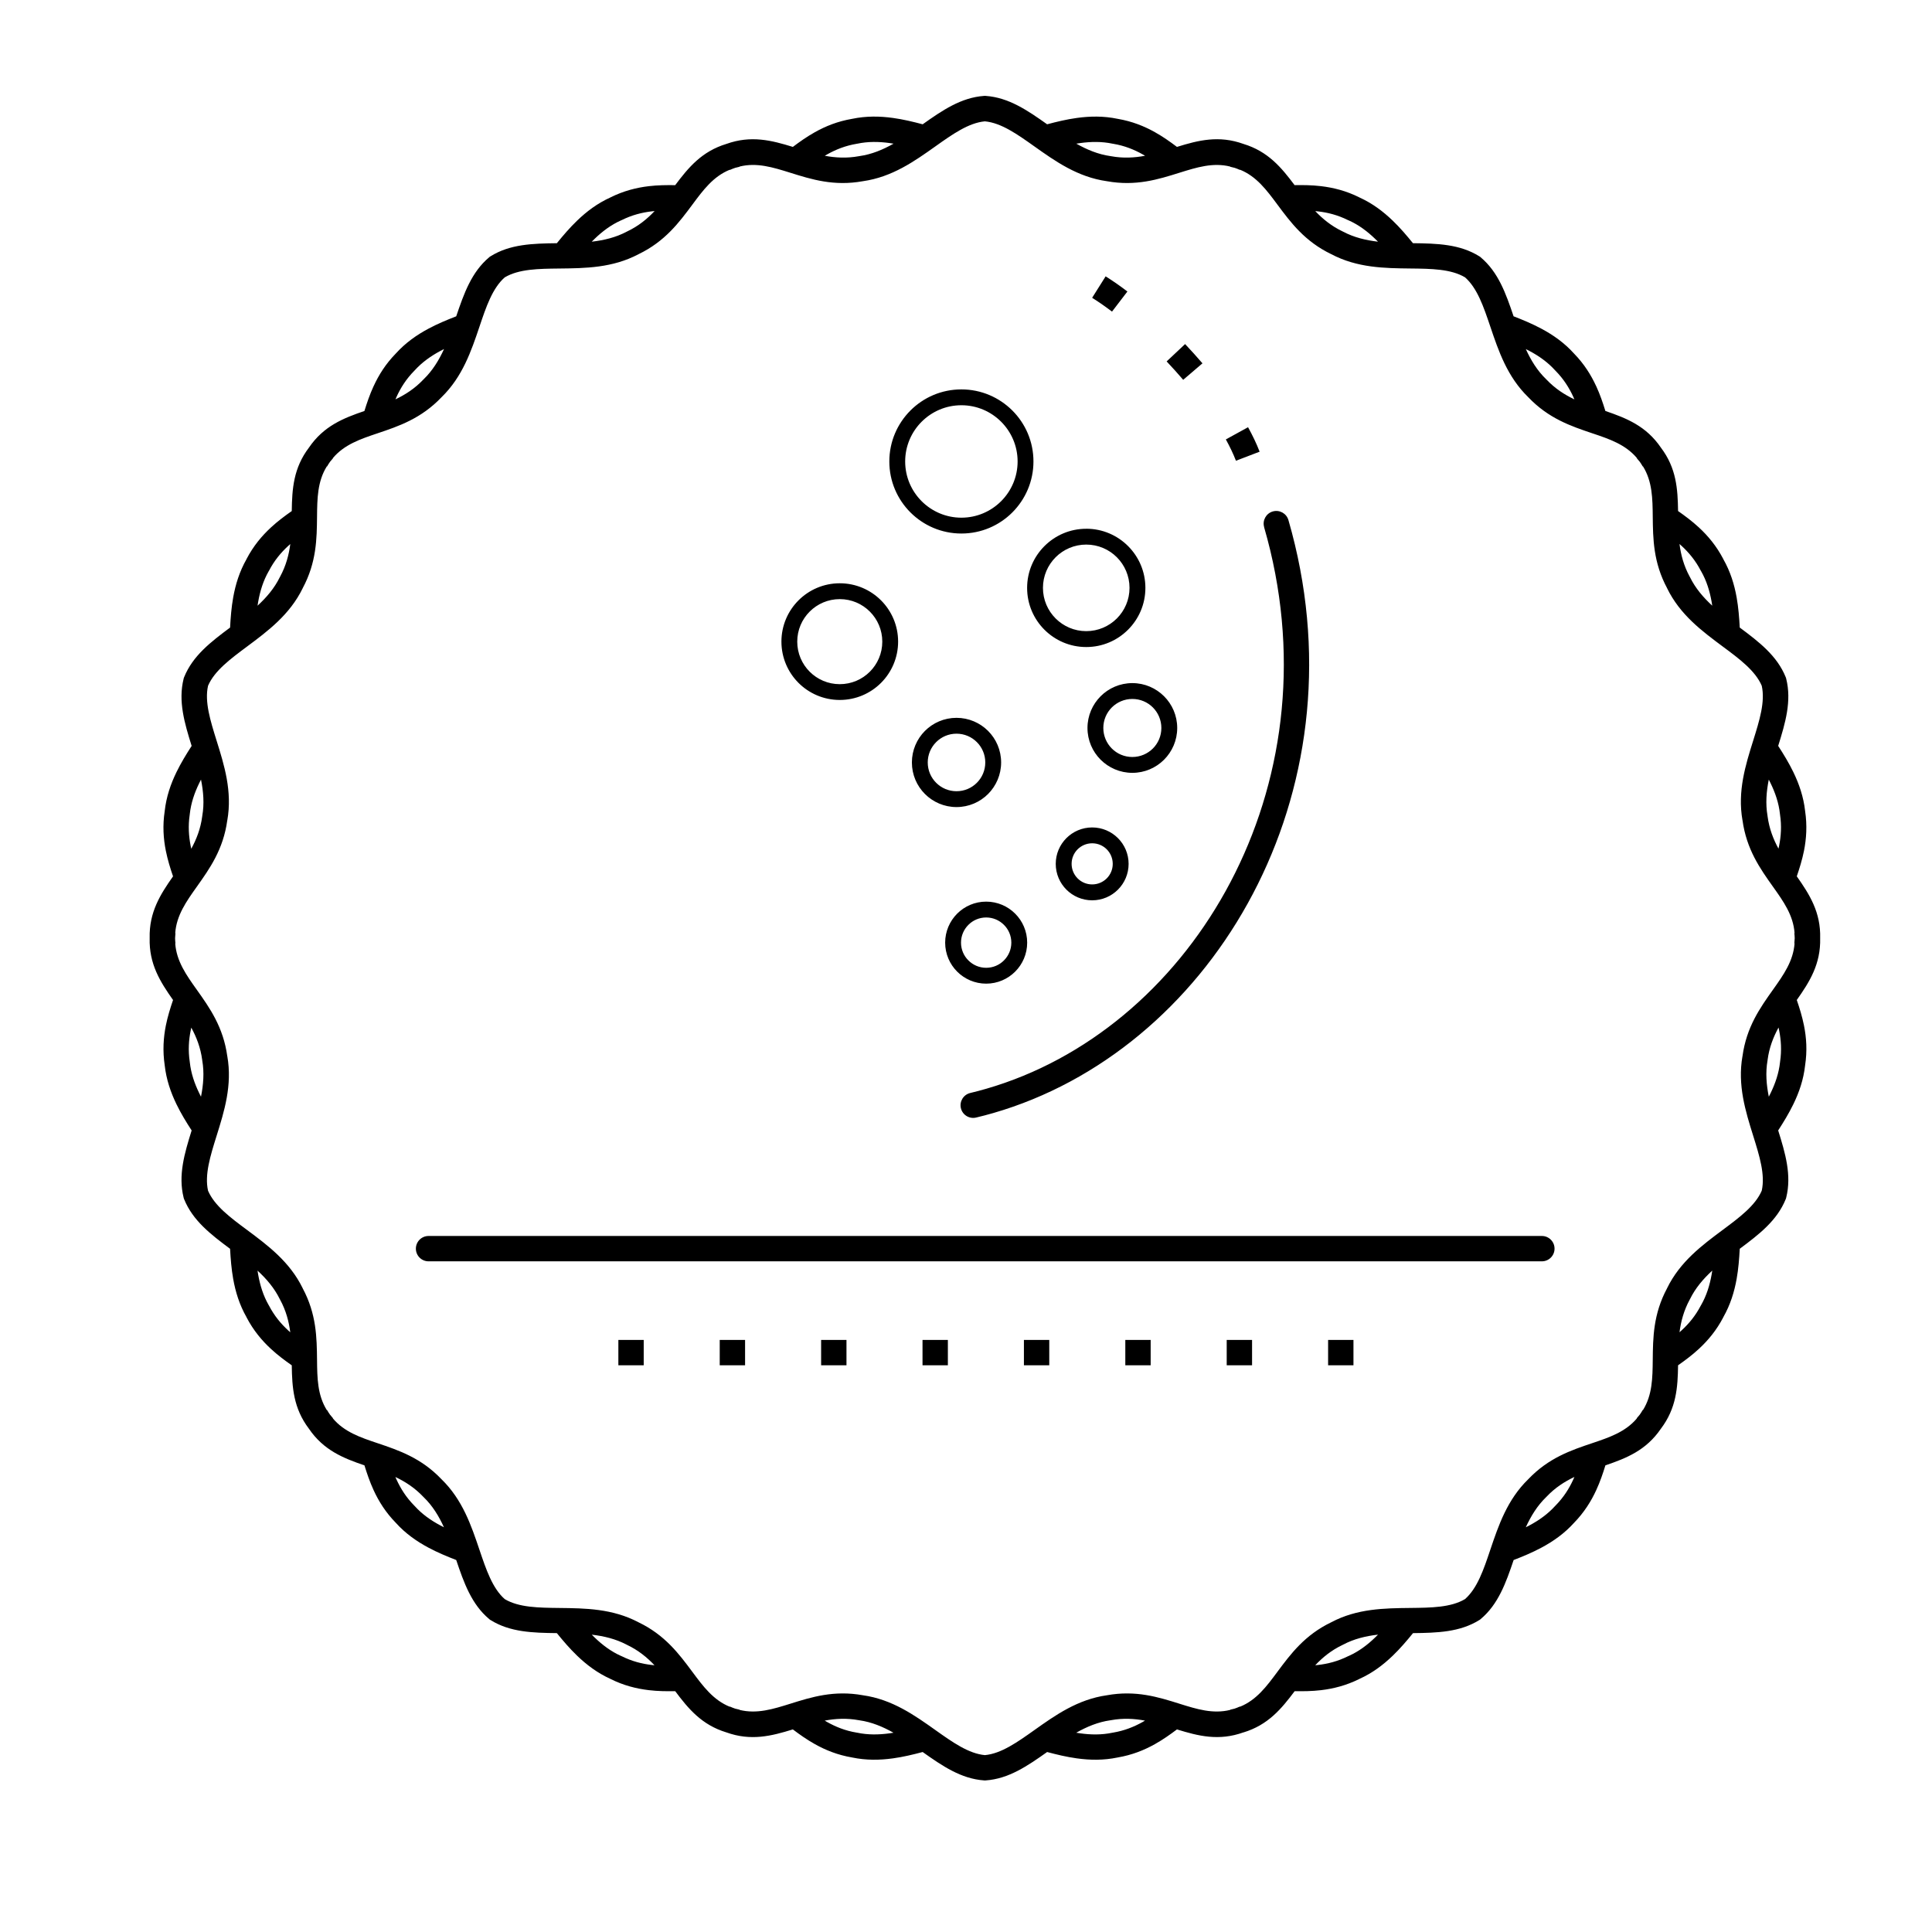 <?xml version="1.0" encoding="UTF-8"?>
<!-- Uploaded to: SVG Repo, www.svgrepo.com, Generator: SVG Repo Mixer Tools -->
<svg fill="#000000" width="800px" height="800px" version="1.1" viewBox="144 144 512 512" xmlns="http://www.w3.org/2000/svg">
 <path d="m473.52 603.1c-6.531 2.344-11.957 0.957-17.617-0.789-1.805 1.359-3.703 2.703-5.828 3.894-2.84 1.594-6.039 2.887-9.875 3.543-3.727 0.781-7.34 0.723-10.848 0.234-2.688-0.371-5.297-1-7.852-1.68-5.215 3.695-10.176 7.094-16.266 7.523l-0.227 0.016-0.227-0.016c-6.086-0.43-11.051-3.828-16.266-7.523-2.551 0.68-5.164 1.309-7.852 1.68-3.512 0.488-7.129 0.547-10.848-0.234-3.836-0.656-7.035-1.949-9.875-3.543-2.133-1.191-4.023-2.535-5.828-3.894-5.668 1.754-11.102 3.141-17.641 0.781-6.5-1.98-10.035-6.238-13.535-10.914-2.277 0.035-4.602 0.016-6.996-0.27-3.273-0.387-6.668-1.227-10.176-2.981v-0.008c-3.441-1.555-6.297-3.711-8.824-6.144-1.949-1.871-3.695-3.922-5.367-5.981-6.391-0.074-12.41-0.242-17.566-3.461l-0.203-0.125-0.176-0.152c-4.668-3.914-6.684-9.59-8.723-15.637-2.434-0.941-4.902-1.965-7.34-3.266-3.148-1.68-6.121-3.762-8.676-6.602-2.703-2.769-4.516-5.691-5.871-8.633-1.031-2.242-1.773-4.441-2.434-6.582-5.609-1.914-10.824-3.988-14.727-9.73-4.098-5.414-4.449-10.941-4.535-16.785-1.855-1.301-3.719-2.688-5.508-4.34-2.426-2.242-4.668-4.914-6.481-8.387l0.008-0.008c-1.883-3.301-2.93-6.719-3.543-10.168-0.469-2.644-0.68-5.332-0.824-7.977-5.121-3.812-9.891-7.481-12.176-13.141l-0.082-0.211-0.059-0.234c-1.469-5.91 0.227-11.68 2.133-17.777-1.438-2.215-2.84-4.508-4.023-6.953-1.527-3.148-2.695-6.543-3.113-10.293-0.578-3.887-0.336-7.356 0.301-10.57 0.48-2.383 1.176-4.609 1.906-6.75-3.391-4.82-6.383-9.531-6.195-16.406-0.168-6.852 2.812-11.562 6.195-16.367-0.738-2.141-1.426-4.367-1.906-6.75-0.648-3.215-0.891-6.691-0.301-10.57 0.418-3.762 1.578-7.144 3.113-10.293 1.184-2.434 2.586-4.727 4.023-6.953-1.906-6.098-3.602-11.863-2.133-17.777l0.059-0.234 0.082-0.211c2.285-5.66 7.055-9.328 12.176-13.141 0.145-2.644 0.352-5.332 0.824-7.977 0.613-3.441 1.664-6.867 3.543-10.168l-0.008-0.008c1.812-3.477 4.055-6.144 6.481-8.387 1.789-1.652 3.652-3.039 5.508-4.34 0.082-5.852 0.438-11.387 4.551-16.809 3.906-5.727 9.102-7.801 14.703-9.707 0.664-2.148 1.402-4.34 2.434-6.582h0.008c1.359-2.957 3.176-5.879 5.871-8.641 2.551-2.828 5.523-4.922 8.676-6.602 2.434-1.301 4.902-2.324 7.34-3.266 2.047-6.055 4.062-11.723 8.723-15.637l0.176-0.152 0.203-0.125c5.156-3.215 11.176-3.383 17.566-3.461 1.672-2.059 3.418-4.106 5.367-5.981 2.527-2.434 5.383-4.594 8.824-6.144v-0.008c3.512-1.746 6.894-2.594 10.176-2.981 2.394-0.285 4.727-0.301 6.996-0.27 3.512-4.684 7.047-8.949 13.562-10.926 6.531-2.344 11.957-0.957 17.617 0.789 1.805-1.359 3.703-2.703 5.828-3.894 2.84-1.594 6.039-2.887 9.875-3.543 3.727-0.781 7.34-0.723 10.848-0.234 2.688 0.371 5.297 1 7.852 1.68 5.215-3.695 10.176-7.094 16.266-7.523l0.227-0.016 0.227 0.016c6.086 0.43 11.051 3.828 16.266 7.523 2.551-0.68 5.164-1.309 7.852-1.68 3.512-0.488 7.129-0.547 10.848 0.234 3.836 0.656 7.035 1.949 9.875 3.543 2.133 1.191 4.023 2.535 5.828 3.894 5.668-1.754 11.102-3.141 17.641-0.781 6.5 1.98 10.035 6.238 13.535 10.914 2.277-0.035 4.602-0.016 6.996 0.27 3.273 0.387 6.668 1.227 10.176 2.981v0.008c3.441 1.555 6.297 3.711 8.824 6.144 1.949 1.871 3.695 3.922 5.367 5.981 6.391 0.074 12.41 0.242 17.566 3.461l0.203 0.125 0.176 0.152c4.668 3.914 6.684 9.59 8.723 15.637 2.434 0.941 4.902 1.965 7.34 3.266 3.148 1.68 6.121 3.762 8.676 6.602 2.688 2.762 4.508 5.684 5.871 8.641h0.008c1.031 2.242 1.773 4.441 2.434 6.582 5.609 1.914 10.824 3.988 14.727 9.73 4.098 5.414 4.449 10.941 4.535 16.785 1.848 1.301 3.719 2.688 5.508 4.34 2.426 2.242 4.668 4.914 6.481 8.387l-0.008 0.008c1.883 3.301 2.93 6.719 3.543 10.168 0.469 2.644 0.68 5.332 0.824 7.977 5.121 3.812 9.891 7.481 12.176 13.141l0.082 0.211 0.059 0.234c1.469 5.91-0.227 11.68-2.133 17.777 1.438 2.215 2.84 4.508 4.023 6.953 1.527 3.148 2.695 6.543 3.113 10.293 0.578 3.887 0.336 7.356-0.301 10.57-0.48 2.383-1.176 4.609-1.906 6.75 3.391 4.82 6.383 9.531 6.195 16.406 0.168 6.852-2.805 11.562-6.195 16.367 0.738 2.141 1.426 4.367 1.906 6.75 0.648 3.215 0.891 6.691 0.301 10.57-0.418 3.762-1.578 7.144-3.113 10.293-1.184 2.434-2.586 4.727-4.023 6.953 1.906 6.098 3.602 11.863 2.133 17.777l-0.059 0.234-0.082 0.211c-2.285 5.66-7.055 9.328-12.176 13.141-0.145 2.644-0.352 5.332-0.824 7.977-0.613 3.441-1.664 6.867-3.543 10.168l0.008 0.008c-1.812 3.477-4.055 6.144-6.481 8.387-1.789 1.652-3.652 3.039-5.508 4.34-0.082 5.852-0.438 11.379-4.551 16.809-3.906 5.727-9.102 7.801-14.703 9.707-0.656 2.133-1.395 4.316-2.434 6.574-1.359 2.957-3.184 5.879-5.871 8.648-2.551 2.828-5.523 4.922-8.676 6.602-2.434 1.301-4.902 2.324-7.34 3.266-2.047 6.055-4.062 11.723-8.723 15.637l-0.176 0.152-0.203 0.125c-5.156 3.215-11.176 3.383-17.566 3.461-1.672 2.059-3.418 4.106-5.367 5.981-2.527 2.434-5.383 4.594-8.824 6.144v0.008c-3.512 1.746-6.894 2.594-10.176 2.981-2.394 0.285-4.727 0.301-6.996 0.27-3.512 4.684-7.047 8.949-13.562 10.926zm-4.66-342.65c1.016 1.84 1.922 3.695 2.68 5.652l6.273-2.402c-0.863-2.242-1.906-4.375-3.066-6.481l-5.887 3.234zm-35.426-37.527c1.812 1.133 3.551 2.367 5.266 3.66h-0.008l4.082-5.332c-1.855-1.418-3.785-2.769-5.769-4.016l-3.578 5.684zm19.734 16.852c1.504 1.594 2.965 3.215 4.391 4.879l5.106-4.367c-1.496-1.738-3.031-3.441-4.602-5.106l-4.894 4.602zm25.844 43.914c-0.512-1.773 0.504-3.629 2.285-4.148 1.773-0.512 3.629 0.504 4.148 2.285 0.621 2.141 1.191 4.301 1.715 6.492 8.277 34.621 2.445 68.164-12.496 95.086-14.973 26.996-39.105 47.359-67.383 55.547-1.496 0.43-3.023 0.84-4.602 1.211-1.797 0.43-3.602-0.68-4.031-2.477-0.43-1.797 0.68-3.602 2.477-4.031 1.41-0.336 2.84-0.715 4.281-1.133 26.559-7.691 49.266-26.887 63.395-52.371 14.164-25.551 19.699-57.391 11.832-90.281-0.488-2.023-1.031-4.09-1.637-6.18zm-47.148 0.43c4.324 0 8.246 1.754 11.082 4.594 2.84 2.84 4.594 6.75 4.594 11.082 0 4.324-1.754 8.246-4.594 11.082-2.84 2.84-6.75 4.594-11.082 4.594-8.656 0-15.668-7.019-15.668-15.668 0-4.324 1.754-8.246 4.594-11.082 2.84-2.84 6.75-4.594 11.082-4.594zm8.113 7.559c-2.074-2.074-4.945-3.359-8.113-3.359-3.164 0-6.039 1.285-8.113 3.359-2.074 2.074-3.359 4.945-3.359 8.113 0 6.332 5.141 11.469 11.469 11.469 3.164 0 6.039-1.285 8.113-3.359 2.074-2.074 3.359-4.945 3.359-8.113 0-3.164-1.285-6.039-3.359-8.113zm4.106 33.352c3.281 0 6.254 1.336 8.406 3.484 2.148 2.148 3.484 5.121 3.484 8.406 0 3.281-1.336 6.254-3.484 8.406-2.148 2.148-5.121 3.484-8.406 3.484-3.281 0-6.254-1.336-8.406-3.484-2.148-2.148-3.484-5.121-3.484-8.406 0-3.281 1.336-6.254 3.484-8.406 2.148-2.148 5.121-3.484 8.406-3.484zm5.441 6.449c-1.395-1.395-3.316-2.25-5.441-2.25s-4.047 0.863-5.441 2.25c-1.395 1.395-2.25 3.316-2.25 5.441s0.863 4.047 2.25 5.441c1.395 1.395 3.316 2.25 5.441 2.25s4.047-0.863 5.441-2.25c1.395-1.395 2.25-3.316 2.25-5.441s-0.863-4.047-2.25-5.441zm-82.977-32.906c4.266 0 8.137 1.73 10.934 4.527 2.797 2.797 4.527 6.668 4.527 10.934s-1.73 8.137-4.527 10.934-6.668 4.527-10.934 4.527-8.137-1.73-10.934-4.527-4.527-6.668-4.527-10.934 1.73-8.137 4.527-10.934c2.797-2.797 6.668-4.527 10.934-4.527zm7.969 7.5c-2.039-2.039-4.852-3.301-7.969-3.301-3.106 0-5.93 1.258-7.969 3.301-2.039 2.039-3.301 4.852-3.301 7.969 0 3.106 1.258 5.93 3.301 7.969 2.039 2.039 4.852 3.301 7.969 3.301 3.106 0 5.93-1.258 7.969-3.301 2.039-2.039 3.301-4.852 3.301-7.969 0-3.106-1.258-5.93-3.301-7.969zm58.922 57.207c2.66 0 5.082 1.082 6.828 2.828s2.828 4.164 2.828 6.828c0 2.66-1.082 5.082-2.828 6.828s-4.164 2.828-6.828 2.828c-2.66 0-5.082-1.082-6.828-2.828s-2.828-4.164-2.828-6.828c0-2.66 1.082-5.082 2.828-6.828s4.164-2.828 6.828-2.828zm3.856 5.793c-0.992-0.992-2.352-1.594-3.856-1.594s-2.871 0.613-3.856 1.594c-0.992 0.992-1.594 2.352-1.594 3.856 0 1.504 0.613 2.871 1.594 3.856 0.992 0.992 2.352 1.594 3.856 1.594s2.871-0.613 3.856-1.594c0.992-0.992 1.594-2.352 1.594-3.856 0-1.504-0.613-2.871-1.594-3.856zm-39.809-34.84c3.266 0 6.223 1.328 8.363 3.461 2.141 2.141 3.461 5.098 3.461 8.363s-1.328 6.223-3.461 8.363c-2.141 2.141-5.098 3.461-8.363 3.461s-6.223-1.328-8.363-3.461c-2.141-2.141-3.461-5.098-3.461-8.363s1.328-6.223 3.461-8.363c2.141-2.141 5.098-3.461 8.363-3.461zm5.391 6.434c-1.379-1.379-3.281-2.234-5.391-2.234s-4.016 0.855-5.391 2.234c-1.379 1.379-2.234 3.281-2.234 5.391s0.855 4.016 2.234 5.391c1.379 1.379 3.281 2.234 5.391 2.234s4.016-0.855 5.391-2.234c1.379-1.379 2.234-3.281 2.234-5.391s-0.855-4.016-2.234-5.391zm-4.098-93.473c5.273 0 10.043 2.141 13.504 5.594 3.461 3.461 5.594 8.23 5.594 13.504 0 5.273-2.141 10.043-5.594 13.504-3.461 3.461-8.23 5.594-13.504 5.594-5.273 0-10.043-2.141-13.504-5.594-3.461-3.461-5.594-8.23-5.594-13.504 0-5.273 2.141-10.043 5.594-13.504 3.461-3.461 8.23-5.594 13.504-5.594zm10.531 8.566c-2.695-2.695-6.422-4.367-10.531-4.367-4.113 0-7.836 1.672-10.531 4.367-2.695 2.695-4.367 6.422-4.367 10.531 0 4.113 1.672 7.836 4.367 10.531 2.695 2.695 6.422 4.367 10.531 4.367 4.113 0 7.836-1.672 10.531-4.367 2.695-2.695 4.367-6.422 4.367-10.531 0-4.113-1.672-7.836-4.367-10.531zm-3.965 127.18c2.996 0 5.719 1.219 7.684 3.184s3.184 4.684 3.184 7.684c0 2.996-1.219 5.719-3.184 7.684-1.965 1.965-4.684 3.184-7.684 3.184-2.996 0-5.719-1.219-7.684-3.184-1.965-1.965-3.184-4.684-3.184-7.684 0-2.996 1.219-5.719 3.184-7.684s4.684-3.184 7.684-3.184zm4.711 6.156c-1.211-1.211-2.871-1.957-4.711-1.957s-3.512 0.746-4.711 1.957c-1.211 1.211-1.957 2.871-1.957 4.711s0.746 3.512 1.957 4.711c1.211 1.211 2.871 1.957 4.711 1.957s3.512-0.746 4.711-1.957c1.211-1.211 1.957-2.871 1.957-4.711s-0.746-3.512-1.957-4.711zm-95.465 110v6.719h-6.719v-6.719zm188.09 0v6.719h-6.719v-6.719zm-26.871 0v6.719h-6.719v-6.719zm-26.871 0v6.719h-6.719v-6.719zm-26.871 0v6.719h-6.719v-6.719zm-26.871 0v6.719h-6.719v-6.719zm-26.871 0v6.719h-6.719v-6.719zm-26.871 0v6.719h-6.719v-6.719zm-83.883-20.832c-1.855 0-3.359-1.504-3.359-3.359s1.504-3.359 3.359-3.359h295.04c1.855 0 3.359 1.504 3.359 3.359s-1.504 3.359-3.359 3.359zm199 117.24c4.566 1.426 8.867 2.781 13.453 1.637l-0.008-0.051c0.402-0.082 0.789-0.176 1.16-0.285 0.469-0.16 0.941-0.344 1.41-0.562l0.023 0.059c4.367-1.773 7.055-5.391 9.898-9.227 3.535-4.754 7.273-9.789 14.309-13.168 6.867-3.637 14.105-3.711 20.934-3.785 5.523-0.059 10.746-0.117 14.492-2.344 3.266-2.863 4.938-7.809 6.699-13.059 2.176-6.449 4.484-13.285 10.059-18.707 5.398-5.668 11.344-7.676 16.961-9.562 4.535-1.527 8.801-2.965 11.84-6.574l-0.043-0.035c0.277-0.301 0.539-0.613 0.781-0.922 0.285-0.395 0.555-0.824 0.805-1.27l0.059 0.035c2.492-3.996 2.543-8.508 2.594-13.293 0.059-5.902 0.125-12.148 3.812-19.012h-0.008c3.426-7.019 9.246-11.352 14.727-15.434 4.441-3.309 8.641-6.422 10.352-10.402 0.957-4.242-0.605-9.227-2.258-14.527-2.039-6.516-4.199-13.434-2.848-21.125h0.008c1.051-7.727 4.668-12.812 8.086-17.625 2.769-3.894 5.375-7.566 5.711-12.27l-0.059-0.008c0.051-0.461 0.082-0.906 0.094-1.344-0.008-0.445-0.043-0.906-0.094-1.367l0.059-0.008c-0.336-4.711-2.938-8.379-5.711-12.27-3.418-4.805-7.027-9.898-8.086-17.625h-0.008c-1.352-7.699 0.805-14.609 2.848-21.125 1.652-5.289 3.215-10.285 2.258-14.527-1.715-3.981-5.902-7.106-10.352-10.402-5.484-4.082-11.309-8.406-14.727-15.434h0.008c-3.68-6.859-3.746-13.109-3.812-19.012-0.051-4.777-0.102-9.285-2.594-13.293l-0.059 0.035c-0.242-0.438-0.512-0.848-0.781-1.234-0.25-0.32-0.512-0.637-0.797-0.949l0.043-0.035c-3.031-3.609-7.305-5.055-11.84-6.574-5.617-1.891-11.562-3.894-16.961-9.562-5.582-5.426-7.883-12.27-10.059-18.707-1.773-5.246-3.441-10.195-6.699-13.059-3.746-2.227-8.961-2.285-14.492-2.344-6.828-0.074-14.066-0.16-20.934-3.785-7.035-3.375-10.773-8.414-14.309-13.168-2.848-3.836-5.535-7.457-9.898-9.227l-0.023 0.059c-0.461-0.211-0.922-0.395-1.379-0.547-0.387-0.109-0.789-0.211-1.199-0.293l0.008-0.051c-4.586-1.141-8.883 0.211-13.453 1.637-5.617 1.762-11.57 3.629-19.238 2.242-7.75-1.09-13.66-5.281-19.23-9.238-4.516-3.207-8.781-6.231-13.098-6.625-4.316 0.395-8.582 3.418-13.098 6.625-5.566 3.953-11.477 8.145-19.23 9.238-7.668 1.387-13.621-0.48-19.238-2.242-4.566-1.426-8.867-2.781-13.453-1.637l0.008 0.051c-0.402 0.082-0.789 0.176-1.16 0.285-0.469 0.16-0.941 0.344-1.41 0.562l-0.023-0.059c-4.367 1.773-7.055 5.391-9.898 9.227-3.535 4.754-7.273 9.789-14.309 13.168-6.867 3.637-14.105 3.711-20.934 3.785-5.523 0.059-10.746 0.117-14.492 2.344-3.266 2.863-4.938 7.809-6.699 13.059-2.176 6.449-4.484 13.285-10.059 18.707-5.398 5.668-11.344 7.676-16.961 9.562-4.535 1.527-8.801 2.965-11.84 6.574l0.043 0.035c-0.277 0.301-0.539 0.613-0.773 0.914-0.285 0.402-0.555 0.824-0.805 1.27l-0.059-0.035c-2.492 3.996-2.543 8.508-2.594 13.293-0.059 5.902-0.125 12.148-3.812 19.012h0.008c-3.426 7.019-9.246 11.352-14.727 15.434-4.441 3.309-8.641 6.422-10.352 10.402-0.957 4.242 0.605 9.227 2.258 14.527 2.039 6.516 4.199 13.434 2.848 21.125h-0.008c-1.051 7.727-4.668 12.812-8.086 17.625-2.769 3.894-5.375 7.566-5.711 12.277l0.059 0.008c-0.051 0.461-0.082 0.906-0.094 1.344 0.008 0.445 0.043 0.906 0.094 1.367l-0.059 0.008c0.336 4.711 2.938 8.379 5.711 12.27 3.418 4.805 7.027 9.898 8.086 17.625h0.008c1.352 7.699-0.805 14.609-2.848 21.125-1.652 5.289-3.215 10.285-2.258 14.527 1.715 3.981 5.902 7.106 10.352 10.402 5.484 4.082 11.301 8.406 14.727 15.434h-0.008c3.68 6.859 3.746 13.109 3.812 19.012 0.051 4.777 0.102 9.285 2.594 13.293l0.059-0.035c0.242 0.438 0.512 0.848 0.781 1.234 0.25 0.32 0.512 0.637 0.797 0.949l-0.043 0.035c3.031 3.609 7.305 5.055 11.84 6.574 5.617 1.891 11.562 3.894 16.961 9.562 5.582 5.426 7.883 12.27 10.059 18.707 1.773 5.246 3.441 10.195 6.699 13.059 3.746 2.227 8.961 2.285 14.492 2.344 6.828 0.074 14.066 0.16 20.934 3.785 7.035 3.375 10.773 8.414 14.309 13.168 2.848 3.836 5.535 7.457 9.898 9.227l0.023-0.059c0.461 0.211 0.914 0.387 1.379 0.547 0.387 0.109 0.789 0.211 1.199 0.293l-0.008 0.051c4.586 1.141 8.883-0.211 13.453-1.637 5.617-1.762 11.57-3.629 19.238-2.242 7.75 1.09 13.66 5.281 19.23 9.238 4.516 3.207 8.781 6.231 13.098 6.625 4.316-0.395 8.582-3.418 13.098-6.625 5.566-3.953 11.477-8.145 19.23-9.238 7.668-1.387 13.621 0.48 19.238 2.242zm-9.137 4.477c-2.82-0.527-5.801-0.707-9.043-0.109l-0.145 0.023c-3.234 0.453-6.215 1.703-9.035 3.293 0.344 0.059 0.695 0.109 1.043 0.16 2.82 0.395 5.691 0.445 8.582-0.168l0.145-0.023c2.996-0.504 5.535-1.527 7.801-2.797 0.219-0.125 0.438-0.25 0.656-0.379zm-66.652 3.207c-2.82-1.586-5.801-2.84-9.035-3.293l-0.145-0.023c-3.242-0.598-6.223-0.418-9.043 0.109 0.219 0.125 0.438 0.25 0.656 0.379 2.266 1.27 4.793 2.301 7.801 2.797l0.145 0.023c2.887 0.613 5.762 0.555 8.582 0.168 0.344-0.051 0.695-0.102 1.043-0.16zm-63.32-17.867c-1.965-2.074-4.273-3.973-7.246-5.391l-0.133-0.066c-2.898-1.535-6.047-2.285-9.254-2.66 0.242 0.25 0.496 0.496 0.754 0.746 2.059 1.98 4.348 3.719 7.047 4.914l0.133 0.051c2.738 1.359 5.383 2.023 7.945 2.316 0.262 0.035 0.512 0.059 0.773 0.082l-0.016 0.008zm-55.812-36.578c-1.344-2.949-3.023-5.711-5.383-7.984l-0.109-0.109c-2.277-2.394-4.785-4.004-7.379-5.231 0.102 0.234 0.203 0.469 0.312 0.695 1.082 2.359 2.527 4.676 4.66 6.852l0.109 0.109c1.98 2.199 4.332 3.848 6.844 5.18 0.312 0.168 0.629 0.328 0.949 0.488zm-40.723-51.676c-0.371-2.848-1.117-5.734-2.695-8.633l-0.074-0.133c-1.438-2.938-3.535-5.391-5.91-7.574 0.051 0.344 0.109 0.695 0.168 1.043 0.504 2.82 1.336 5.574 2.797 8.113l0.074 0.117c1.41 2.711 3.164 4.805 5.062 6.551 0.191 0.176 0.387 0.352 0.578 0.52zm-23.664-62.422c0.637-3.176 0.898-6.391 0.336-9.613l-0.016-0.145c-0.43-3.258-1.52-6.039-2.887-8.555-0.059 0.242-0.109 0.496-0.16 0.738-0.512 2.543-0.707 5.273-0.25 8.297l0.016 0.145c0.312 2.922 1.25 5.633 2.504 8.211 0.152 0.312 0.312 0.621 0.469 0.934zm363.96 100.77c-2.594 1.227-5.113 2.84-7.379 5.238l-0.109 0.109c-2.352 2.277-4.031 5.039-5.383 7.984 0.32-0.16 0.637-0.32 0.949-0.488 2.504-1.336 4.852-2.981 6.844-5.18l0.109-0.109c2.141-2.184 3.586-4.492 4.66-6.836 0.109-0.234 0.211-0.469 0.32-0.715l-0.008-0.008zm-52.043 41.781c-3.207 0.371-6.356 1.117-9.254 2.66l-0.133 0.066c-2.981 1.418-5.281 3.309-7.246 5.391 0.25-0.023 0.512-0.051 0.773-0.082 2.562-0.301 5.207-0.957 7.945-2.324l0.133-0.051c2.695-1.199 4.981-2.93 7.035-4.914 0.25-0.242 0.504-0.496 0.754-0.746zm106.14-160.87c-1.367 2.512-2.461 5.289-2.887 8.555l-0.016 0.145c-0.57 3.223-0.301 6.449 0.336 9.613 0.16-0.312 0.32-0.613 0.469-0.934 1.25-2.57 2.191-5.281 2.504-8.211l0.016-0.145c0.453-3.016 0.25-5.742-0.25-8.297-0.051-0.25-0.102-0.496-0.16-0.738zm-17.551 64.395c-2.375 2.184-4.477 4.637-5.91 7.574l-0.074 0.133c-1.57 2.898-2.324 5.785-2.695 8.633 0.191-0.168 0.387-0.344 0.578-0.52 1.898-1.746 3.652-3.836 5.062-6.551l0.074-0.117c1.461-2.535 2.293-5.289 2.797-8.113 0.059-0.344 0.117-0.695 0.168-1.043zm-8.684-192.55c0.371 2.848 1.117 5.734 2.695 8.633l0.074 0.133c1.438 2.938 3.535 5.391 5.91 7.574-0.051-0.344-0.109-0.695-0.168-1.043-0.504-2.82-1.336-5.574-2.797-8.113l-0.074-0.117c-1.41-2.711-3.164-4.805-5.062-6.551-0.191-0.176-0.387-0.352-0.578-0.52zm23.664 62.422c-0.637 3.176-0.898 6.391-0.336 9.613l0.016 0.145c0.43 3.258 1.52 6.039 2.887 8.555 0.059-0.242 0.109-0.496 0.16-0.738 0.512-2.543 0.707-5.273 0.25-8.297l-0.016-0.145c-0.312-2.922-1.25-5.633-2.504-8.211-0.152-0.312-0.312-0.621-0.469-0.934zm-120.2-150.66c1.965 2.074 4.273 3.973 7.246 5.391l0.133 0.066c2.898 1.535 6.047 2.285 9.254 2.66-0.242-0.25-0.496-0.496-0.754-0.746-2.059-1.98-4.348-3.719-7.047-4.914l-0.133-0.051c-2.738-1.359-5.383-2.023-7.945-2.316-0.262-0.035-0.512-0.059-0.773-0.082l0.016-0.008zm55.812 36.578c1.344 2.949 3.023 5.711 5.383 7.984l0.109 0.109c2.277 2.394 4.785 4.004 7.379 5.231-0.102-0.234-0.203-0.469-0.312-0.695v-0.016c-1.082-2.344-2.519-4.66-4.66-6.836l-0.109-0.109c-1.98-2.199-4.332-3.848-6.844-5.18-0.312-0.168-0.629-0.328-0.949-0.488zm-353.66 132.4c1.367-2.512 2.461-5.289 2.887-8.555l0.016-0.145c0.57-3.223 0.301-6.449-0.336-9.613-0.16 0.312-0.32 0.613-0.469 0.934-1.25 2.57-2.191 5.281-2.504 8.211l-0.016 0.145c-0.453 3.016-0.25 5.742 0.25 8.297 0.051 0.25 0.102 0.496 0.16 0.738zm17.551-64.395c2.375-2.184 4.477-4.637 5.91-7.574l0.074-0.133c1.57-2.898 2.324-5.785 2.695-8.633-0.191 0.168-0.387 0.344-0.578 0.52-1.898 1.746-3.652 3.836-5.062 6.551l-0.074 0.117c-1.461 2.535-2.293 5.289-2.797 8.113-0.059 0.344-0.117 0.695-0.168 1.043zm36.551-54.688c2.586-1.227 5.106-2.84 7.379-5.231l0.109-0.109c2.352-2.277 4.031-5.039 5.383-7.984-0.32 0.16-0.637 0.32-0.949 0.488-2.504 1.336-4.852 2.981-6.844 5.18l-0.109 0.109c-2.141 2.184-3.586 4.492-4.66 6.836v0.016c-0.109 0.234-0.211 0.461-0.312 0.695zm52.043-41.781c3.207-0.371 6.356-1.117 9.254-2.66l0.133-0.066c2.981-1.418 5.281-3.309 7.246-5.391-0.25 0.023-0.512 0.051-0.773 0.082-2.562 0.301-5.207 0.957-7.945 2.316l-0.133 0.051c-2.695 1.199-4.981 2.93-7.047 4.914-0.25 0.242-0.504 0.496-0.754 0.746l0.016 0.008zm61.734-22.766c2.82 0.527 5.801 0.707 9.043 0.109l0.145-0.023c3.234-0.453 6.215-1.703 9.035-3.293-0.344-0.059-0.695-0.109-1.043-0.16-2.82-0.395-5.691-0.445-8.582 0.168l-0.145 0.023c-2.996 0.504-5.535 1.527-7.801 2.797-0.219 0.125-0.438 0.25-0.656 0.379zm66.652-3.207c2.82 1.586 5.801 2.84 9.035 3.293l0.145 0.023c3.242 0.598 6.223 0.418 9.043-0.109-0.219-0.125-0.438-0.25-0.656-0.379-2.266-1.27-4.793-2.301-7.801-2.797l-0.145-0.023c-2.887-0.613-5.762-0.555-8.582-0.168-0.344 0.051-0.695 0.102-1.043 0.16z"/>
</svg>